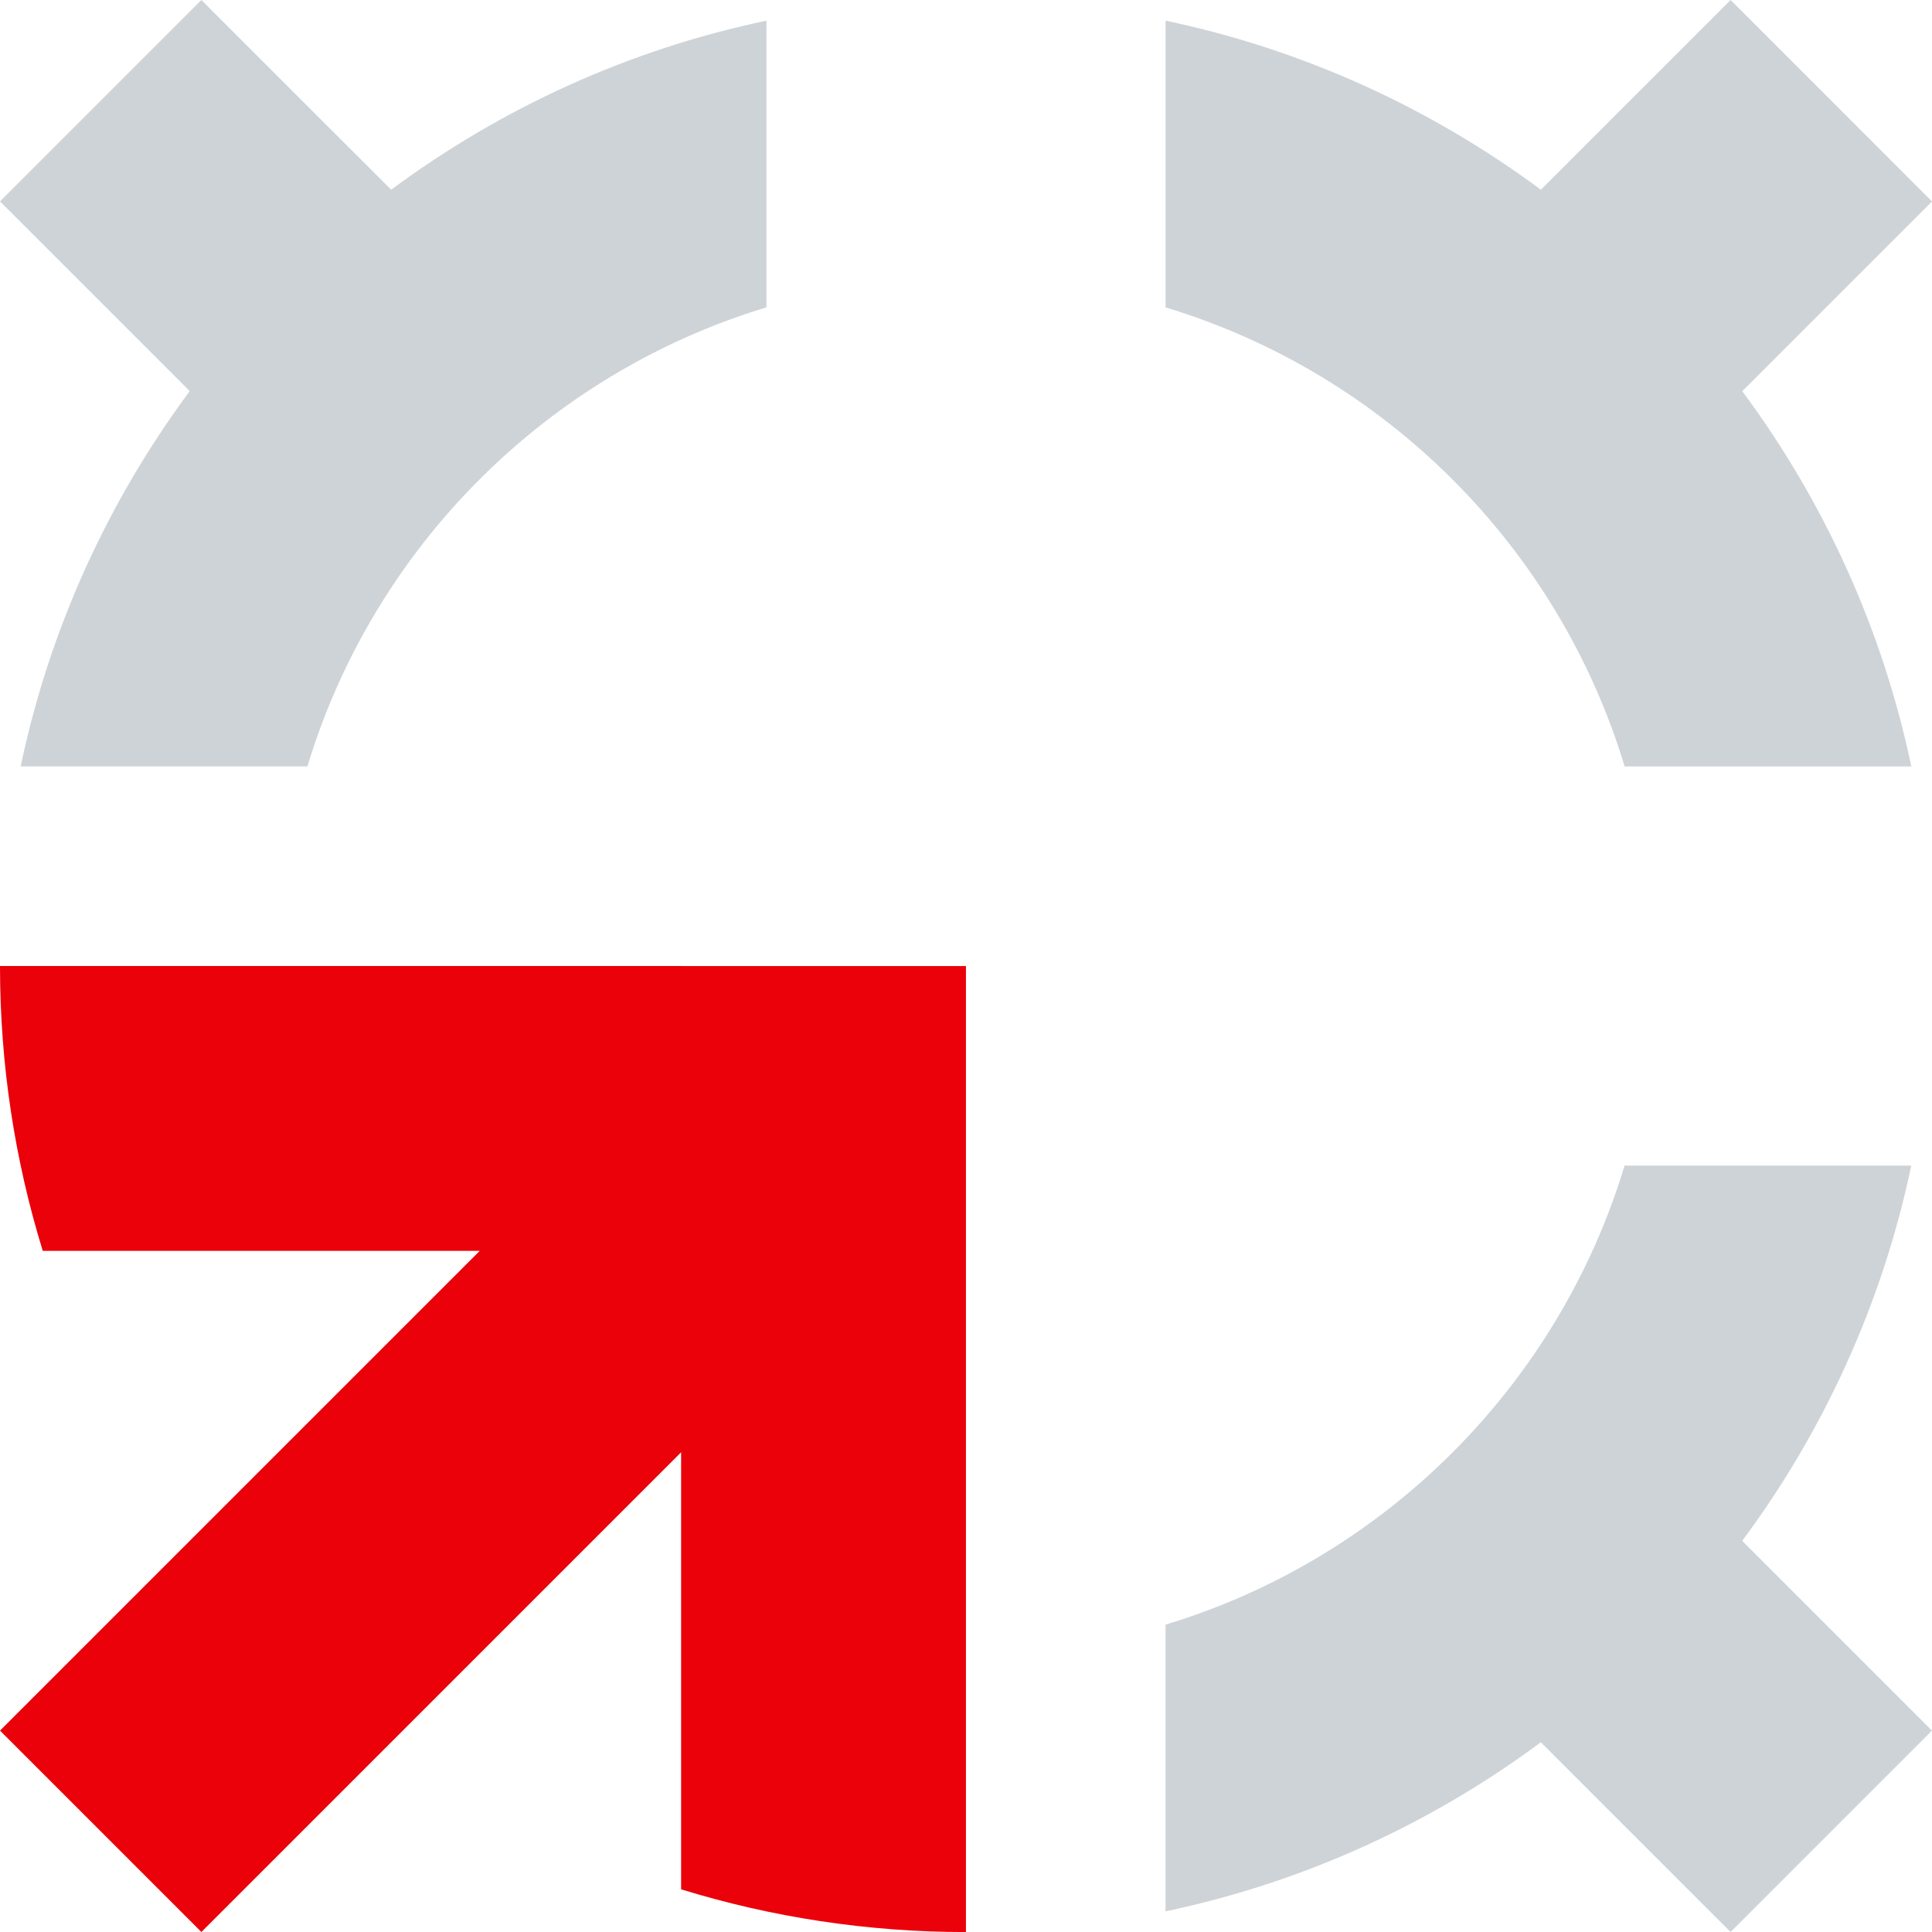 <svg width="70" height="70" viewBox="0 0 70 70" fill="none" xmlns="http://www.w3.org/2000/svg">
<g clip-path="url(#clip0_193_158)">
<path d="M7.297 0L0 7.297L6.874 14.171C3.929 18.141 1.8 22.757 0.749 27.768H11.138C13.544 19.815 19.817 13.542 27.77 11.136V0.749C22.759 1.8 18.144 3.929 14.173 6.874L7.297 0Z" fill="#CED3D8"/>
<path d="M69.251 42.232H58.862C56.456 50.185 50.183 56.458 42.23 58.864V69.251C47.241 68.199 51.856 66.071 55.827 63.126L62.701 70L69.998 62.703L63.124 55.829C66.069 51.858 68.197 47.243 69.249 42.232H69.251Z" fill="#CED3D8"/>
<path d="M58.864 27.77H69.251C68.199 22.759 66.071 18.144 63.126 14.173L70 7.299L62.703 0L55.829 6.874C51.858 3.929 47.243 1.8 42.232 0.749V11.138C50.185 13.544 56.458 19.817 58.864 27.77Z" fill="#CED3D8"/>
<path d="M24.68 35H0C0 38.592 0.543 42.059 1.549 45.32H17.383L0 62.703L7.297 70L24.678 52.619V68.454C27.941 69.459 31.406 70.002 34.998 70.002V35.002H24.678L24.68 35Z" fill="#EA010A"/>
</g>
<defs>
<clipPath id="clip0_193_158">
<rect width="70" height="70" fill="white"/>
</clipPath>
</defs>
</svg>
